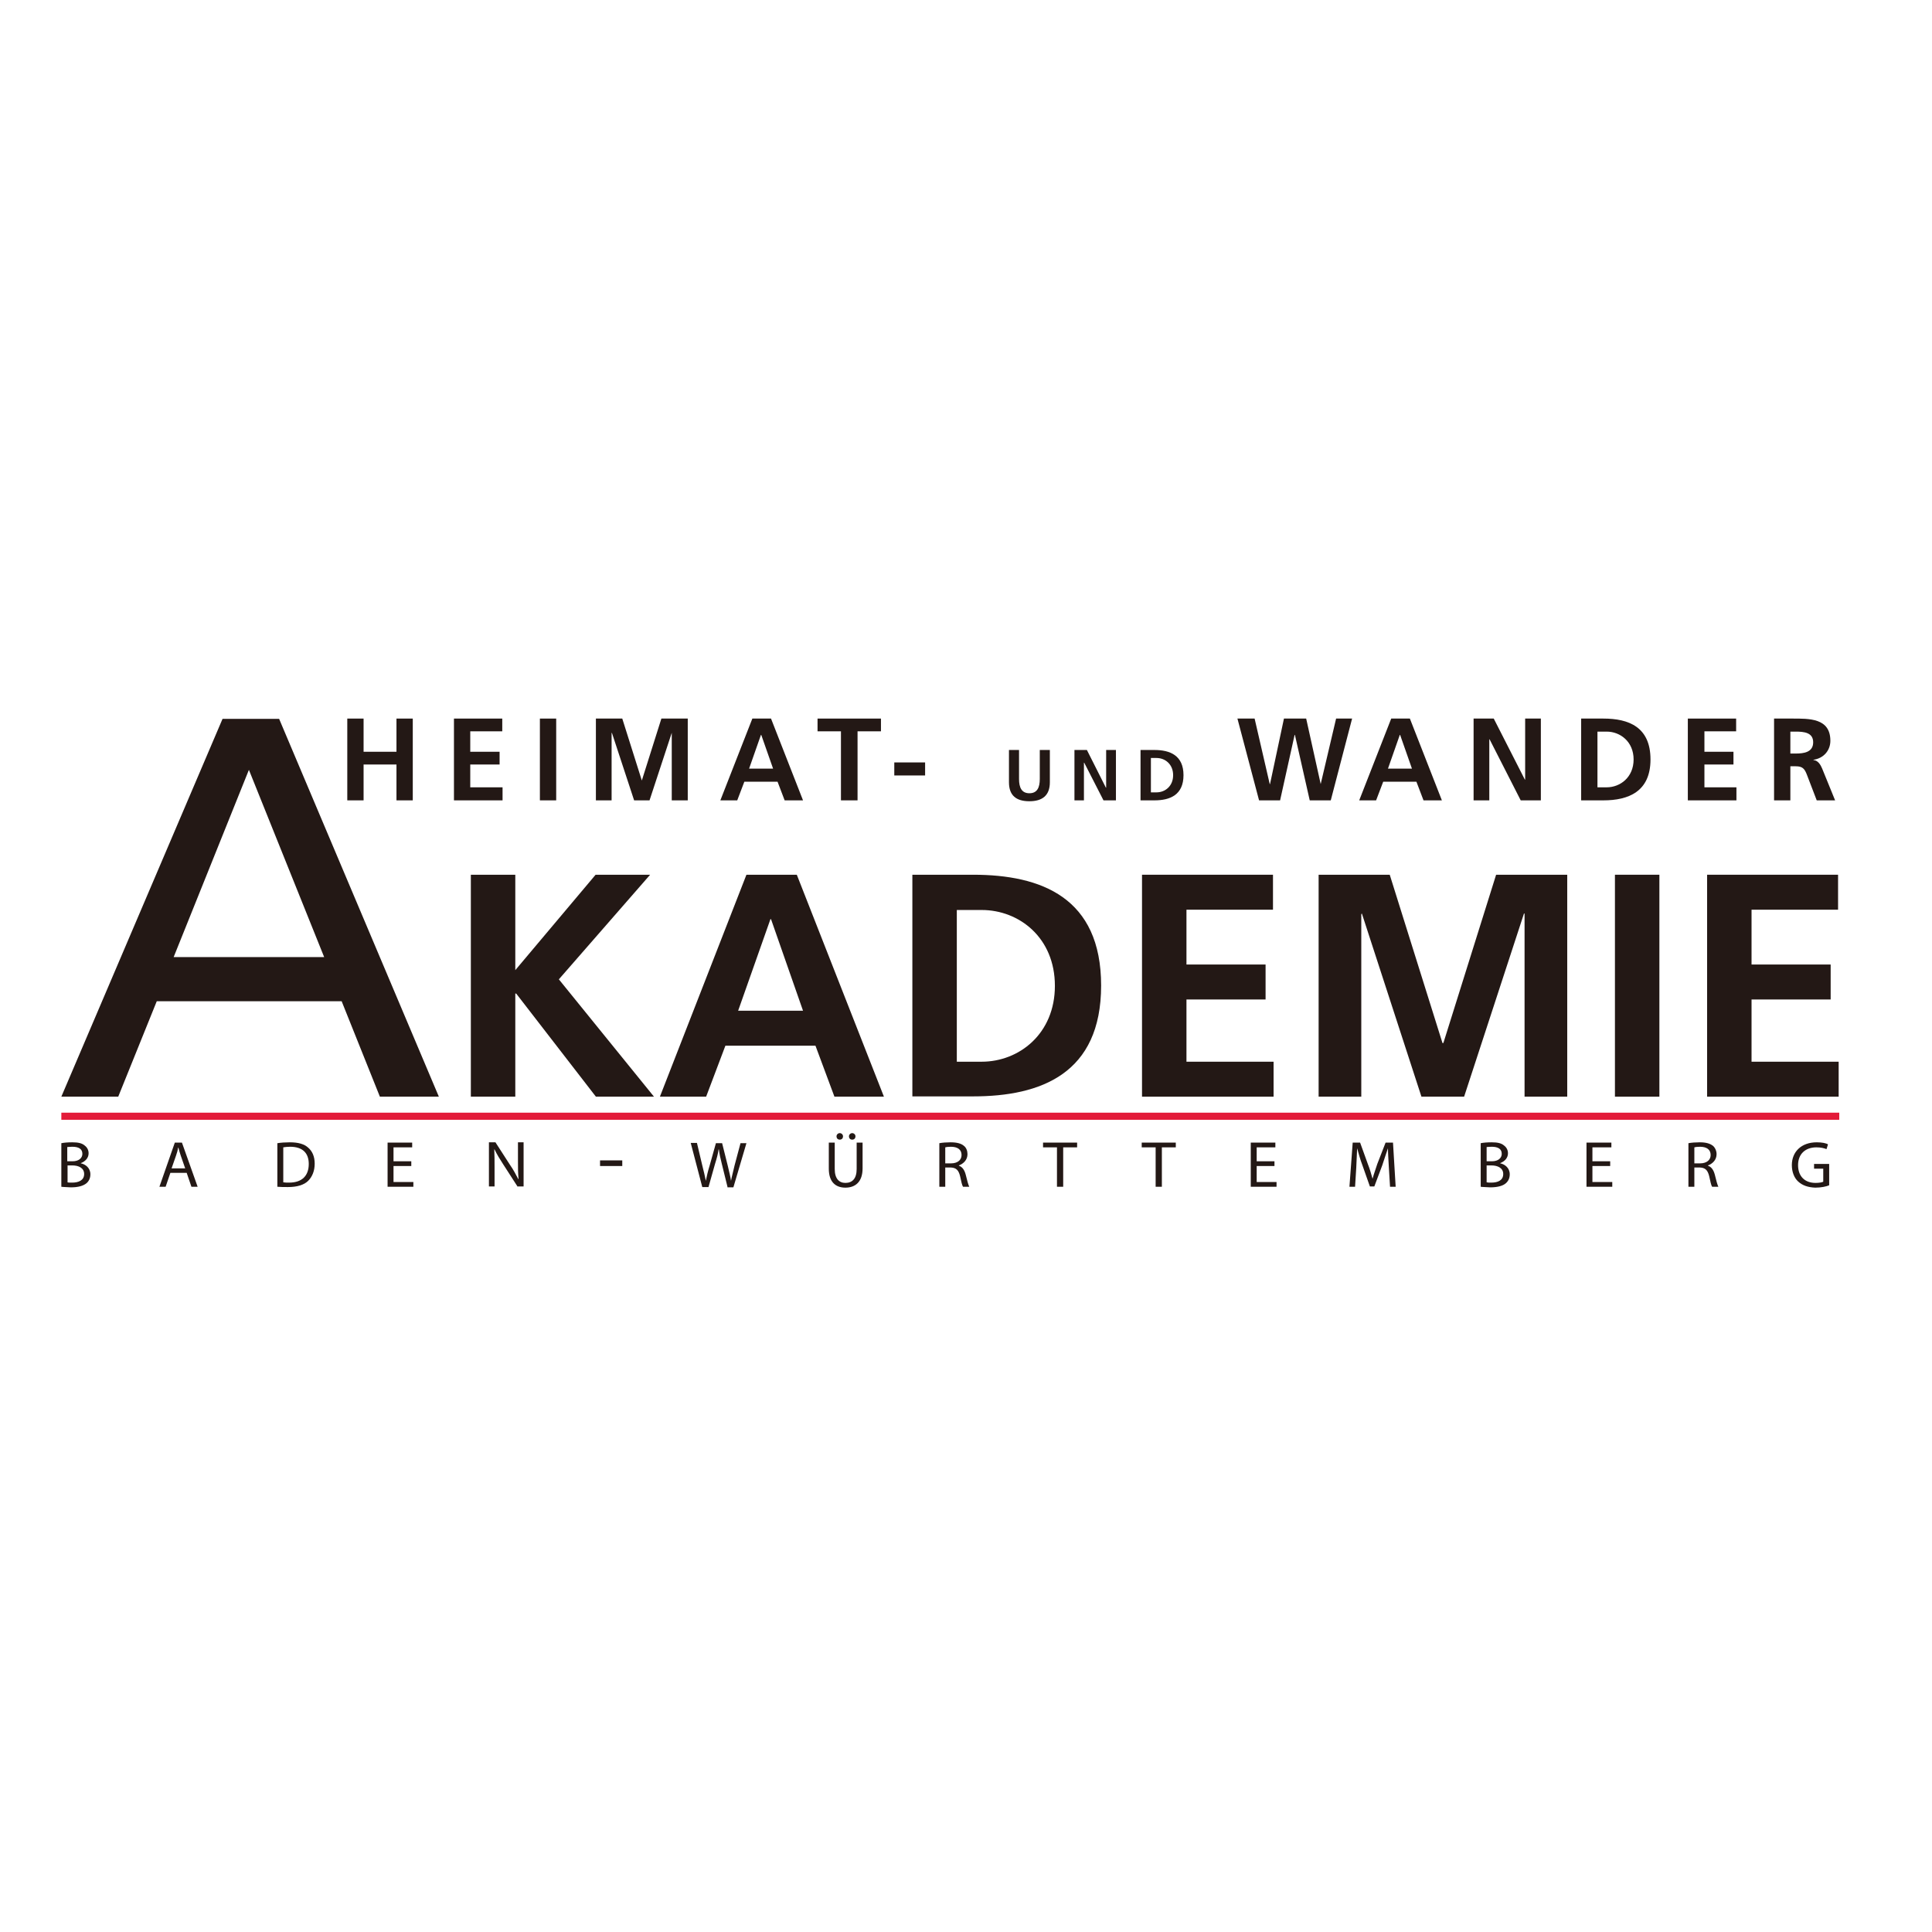 <?xml version="1.0" encoding="UTF-8"?> <svg xmlns="http://www.w3.org/2000/svg" xmlns:xlink="http://www.w3.org/1999/xlink" version="1.1" id="layer" x="0px" y="0px" viewBox="0 0 652 652" style="enable-background:new 0 0 652 652;" xml:space="preserve"> <style type="text/css"> .st0{fill:#231815;} .st1{fill:#E31B39;} </style> <g> <path class="st0" d="M84,259.8l25.4,63.2H58.6L84,259.8z M75.1,242.6L20.7,370.1h19.2l13-32.2h62.4l12.9,32.2h19.9L94.2,242.6H75.1 z"></path> <polygon class="st0" points="201.1,370.1 174.2,335.3 173.9,335.3 173.9,370.1 158.9,370.1 158.9,295.2 173.9,295.2 173.9,327.4 201,295.2 219.4,295.2 188.6,330.5 220.7,370.1 "></polygon> <path class="st0" d="M281.6,370.1l-6.4-17.2h-30.4l-6.5,17.2h-15.6l29.2-74.9h17l29.4,74.9H281.6z M249.1,341.1H271l-10.8-30.9H260 L249.1,341.1"></path> </g> <g> <path class="st0" d="M307.9,370.1v-74.9h20.5c23,0,43.2,7.7,43.2,37.4c0,29.7-20.3,37.4-43.2,37.4H307.9 M322.9,358.3h8.4 c12.6,0,24.7-9.4,24.7-25.6c0-16.3-12.1-25.6-24.7-25.6h-8.4V358.3"></path> <polygon class="st0" points="385.4,370.1 385.4,295.2 429.6,295.2 429.6,307 400.4,307 400.4,325.5 427.1,325.5 427.1,337.3 400.4,337.3 400.4,358.3 429.8,358.3 429.8,370.1 "></polygon> <polygon class="st0" points="514.5,370.1 514.5,308.3 514.3,308.3 494.1,370.1 479.7,370.1 459.6,308.3 459.4,308.5 459.4,370.1 445,370.1 445,295.2 469,295.2 486.8,352 487.1,352 504.9,295.2 528.9,295.2 528.9,370.1 "></polygon> <rect x="545" y="295.2" class="st0" width="15" height="74.9"></rect> <polygon class="st0" points="576.1,370.1 576.1,295.2 620.3,295.2 620.3,307 591.1,307 591.1,325.5 617.8,325.5 617.8,337.3 591.1,337.3 591.1,358.3 620.5,358.3 620.5,370.1 "></polygon> <path class="st0" d="M20.7,400.5v-14.7c0.9-0.2,2.3-0.3,3.7-0.3c2,0,3.3,0.3,4.2,1.1c0.8,0.6,1.3,1.5,1.3,2.6c0,1.5-1,2.7-2.6,3.3 v0.1c1.5,0.3,3.2,1.5,3.2,3.7c0,1.3-0.5,2.3-1.3,3c-1.1,0.9-2.8,1.4-5.3,1.4C22.4,400.6,21.3,400.6,20.7,400.5 M22.7,399 c0.4,0.1,1,0.1,1.7,0.1c2,0,4-0.7,4-2.9c0-2-1.8-2.9-4-2.9h-1.6V399 M22.7,387.1v4.8h1.8c2.1,0,3.3-1.1,3.3-2.5 c0-1.7-1.3-2.4-3.4-2.4C23.5,387,23,387.1,22.7,387.1"></path> <path class="st0" d="M64.6,400.5l-1.6-4.7h-5.5l-1.6,4.7h-2.1l5.2-14.9h2.4l5.3,14.9H64.6 M59.4,390l-1.5,4.3h4.6L61,390 c-0.3-1-0.6-1.8-0.8-2.7h-0.1C60,388.2,59.7,389.1,59.4,390"></path> <path class="st0" d="M93.6,400.5v-14.7c1.2-0.2,2.7-0.3,4.2-0.3c2.9,0,4.9,0.6,6.2,1.8c1.4,1.2,2.2,3,2.2,5.4 c0,2.4-0.8,4.4-2.2,5.8c-1.4,1.4-3.8,2.1-6.8,2.1C95.8,400.6,94.7,400.6,93.6,400.5 M95.6,387.2V399c0.5,0.1,1.2,0.1,2,0.1 c4.3,0,6.6-2.3,6.6-6.3c0-3.6-2-5.8-6.3-5.8C97,387,96.2,387.1,95.6,387.2"></path> <polygon class="st0" points="130.8,400.5 130.8,385.6 139.1,385.6 139.1,387.2 132.8,387.2 132.8,391.9 138.8,391.9 138.8,393.5 132.8,393.5 132.8,398.9 139.5,398.9 139.5,400.5 "></polygon> <path class="st0" d="M174.7,400.5l-4.9-7.6c-1.1-1.7-2.1-3.3-2.9-5l-0.1,0c0.1,1.9,0.1,3.7,0.1,6.1v6.4h-1.9v-14.9h2.2l4.9,7.6 c1.2,1.7,2,3.3,2.8,4.8l0.1,0c-0.2-2-0.2-3.8-0.2-6.1v-6.3h1.9v14.9H174.7"></path> <rect x="202.5" y="391.6" class="st0" width="7.5" height="1.9"></rect> <path class="st0" d="M245.5,400.5l-1.9-7.7c-0.5-1.9-0.8-3.4-1-4.9h-0.1c-0.2,1.5-0.6,3-1.2,4.9l-2.2,7.8H237l-3.9-14.9h2.1 l1.8,7.6c0.5,1.9,0.9,3.7,1.2,5.2h0c0.3-1.5,0.7-3.3,1.3-5.2l2.1-7.5h2.1l1.9,7.6c0.4,1.8,0.9,3.6,1.1,5.1h0 c0.3-1.7,0.8-3.3,1.2-5.2l2-7.5h2l-4.4,14.9H245.5"></path> <path class="st0" d="M279.7,394.4v-8.8h2v8.9c0,3.3,1.5,4.7,3.6,4.7c2.3,0,3.8-1.4,3.8-4.7v-8.9h2v8.7c0,4.6-2.5,6.5-5.8,6.5 C282.1,400.8,279.7,399,279.7,394.4 M286.5,383.5c0-0.6,0.5-1.1,1.1-1.1c0.6,0,1.1,0.5,1.1,1.1c0,0.6-0.4,1.1-1.1,1.1 C286.9,384.6,286.5,384.1,286.5,383.5 M283.4,384.6c-0.7,0-1.1-0.5-1.1-1.1c0-0.6,0.5-1.1,1.1-1.1c0.6,0,1.1,0.5,1.1,1.1 C284.5,384.1,284.1,384.6,283.4,384.6L283.4,384.6"></path> <path class="st0" d="M325,400.5c-0.3-0.4-0.6-1.7-1-3.6c-0.5-2-1.3-2.8-3.1-2.9H319v6.5h-2v-14.7c1-0.2,2.5-0.3,3.8-0.3 c2.1,0,3.6,0.4,4.5,1.2c0.8,0.6,1.2,1.7,1.2,2.8c0,1.9-1.3,3.2-2.9,3.8v0.1c1.2,0.4,1.9,1.5,2.3,3c0.5,2.1,0.9,3.5,1.2,4.1H325 M319,387.2v5.4h2c2.1,0,3.5-1.1,3.5-2.8c0-1.9-1.4-2.8-3.6-2.8C320,387,319.3,387.1,319,387.2"></path> <polygon class="st0" points="356.7,400.5 356.7,387.2 352,387.2 352,385.6 363.5,385.6 363.5,387.2 358.8,387.2 358.8,400.5 "></polygon> <polygon class="st0" points="390,400.5 390,387.2 385.3,387.2 385.3,385.6 396.8,385.6 396.8,387.2 392.1,387.2 392.1,400.5 "></polygon> <polygon class="st0" points="422.1,400.5 422.1,385.6 430.4,385.6 430.4,387.2 424.1,387.2 424.1,391.9 430.1,391.9 430.1,393.5 424.1,393.5 424.1,398.9 430.8,398.9 430.8,400.5 "></polygon> <path class="st0" d="M469.1,400.5l-0.4-6.6c-0.1-2.1-0.3-4.6-0.3-6.4h0c-0.6,1.7-1.2,3.6-1.9,5.7l-2.7,7.2h-1.5l-2.5-7.1 c-0.8-2.1-1.3-4-1.8-5.8h0c-0.1,1.8-0.2,4.3-0.3,6.6l-0.4,6.4h-1.9l1.1-14.9h2.5l2.6,7.2c0.7,1.8,1.2,3.5,1.6,5h0 c0.4-1.5,1-3.1,1.6-5l2.8-7.2h2.5l0.9,14.9H469.1"></path> <path class="st0" d="M499.7,400.5v-14.7c0.9-0.2,2.3-0.3,3.7-0.3c2,0,3.3,0.3,4.2,1.1c0.8,0.6,1.3,1.5,1.3,2.6c0,1.5-1,2.7-2.6,3.3 v0.1c1.5,0.3,3.2,1.5,3.2,3.7c0,1.3-0.5,2.3-1.3,3c-1,0.9-2.8,1.4-5.3,1.4C501.4,400.6,500.3,400.6,499.7,400.5 M501.7,399 c0.4,0.1,0.9,0.1,1.6,0.1c2.1,0,4-0.7,4-2.9c0-2-1.8-2.9-4-2.9h-1.6V399 M501.7,387.1v4.8h1.8c2.1,0,3.3-1.1,3.3-2.5 c0-1.7-1.3-2.4-3.4-2.4C502.5,387,502,387.1,501.7,387.1"></path> <polygon class="st0" points="535.4,400.5 535.4,385.6 543.8,385.6 543.8,387.2 537.4,387.2 537.4,391.9 543.4,391.9 543.4,393.5 537.4,393.5 537.4,398.9 544.1,398.9 544.1,400.5 "></polygon> <path class="st0" d="M577.8,400.5c-0.3-0.4-0.6-1.7-1-3.6c-0.5-2-1.3-2.8-3.1-2.9h-1.9v6.5h-2v-14.7c1-0.2,2.5-0.3,3.8-0.3 c2.1,0,3.5,0.4,4.5,1.2c0.7,0.6,1.2,1.7,1.2,2.8c0,1.9-1.3,3.2-2.9,3.8v0.1c1.2,0.4,1.9,1.5,2.3,3c0.5,2.1,0.9,3.5,1.2,4.1H577.8 M571.8,387.2v5.4h2c2.1,0,3.5-1.1,3.5-2.8c0-1.9-1.4-2.8-3.6-2.8C572.8,387,572.1,387.1,571.8,387.2"></path> <path class="st0" d="M606.8,398.7c-1.3-1.2-2.1-3.2-2.1-5.5c0-4.5,3.2-7.7,8.4-7.7c1.8,0,3.2,0.3,3.8,0.7l-0.5,1.6 c-0.8-0.3-1.8-0.6-3.4-0.6c-3.8,0-6.2,2.3-6.2,6c0,3.8,2.3,6,5.9,6c1.3,0,2.2-0.2,2.6-0.4v-4.4h-3.1v-1.6h5.1v7.2 c-0.9,0.4-2.7,0.8-4.7,0.8C610.2,400.7,608.3,400.1,606.8,398.7"></path> <polygon class="st0" points="133.8,270.1 133.8,258 122.7,258 122.7,270.1 117.2,270.1 117.2,242.5 122.7,242.5 122.7,253.7 133.8,253.7 133.8,242.5 139.3,242.5 139.3,270.1 "></polygon> <polygon class="st0" points="153.2,270.1 153.2,242.5 169.5,242.5 169.5,246.8 158.7,246.8 158.7,253.7 168.6,253.7 168.6,258 158.7,258 158.7,265.7 169.6,265.7 169.6,270.1 "></polygon> <rect x="182.2" y="242.5" class="st0" width="5.5" height="27.6"></rect> <polygon class="st0" points="226.7,270.1 226.7,247.3 226.7,247.3 219.2,270.1 214,270.1 206.5,247.3 206.4,247.4 206.4,270.1 201.1,270.1 201.1,242.5 210,242.5 216.6,263.4 216.6,263.4 223.2,242.5 232.1,242.5 232.1,270.1 "></polygon> <path class="st0" d="M264.8,270.1l-2.4-6.3h-11.2l-2.4,6.3h-5.7l10.8-27.6h6.3l10.8,27.6H264.8z M252.8,259.4h8.1l-4-11.4h-0.1 L252.8,259.4"></path> <polygon class="st0" points="283.8,270.1 283.8,246.8 275.9,246.8 275.9,242.5 297.3,242.5 297.3,246.8 289.4,246.8 289.4,270.1 "></polygon> <rect x="301.8" y="257.3" class="st0" width="10.4" height="4.4"></rect> <path class="st0" d="M340.5,264v-10.9h3.4v9.8c0,2.9,0.9,4.8,3.5,4.8c2.6,0,3.5-1.9,3.5-4.8v-9.8h3.4V264c0,4.5-2.6,6.4-6.9,6.4 C343,270.4,340.5,268.5,340.5,264"></path> <polygon class="st0" points="372.4,270.1 365.9,257.4 365.8,257.4 365.8,270.1 362.6,270.1 362.6,253.1 366.8,253.1 373.2,265.8 373.3,265.8 373.3,253.1 376.6,253.1 376.6,270.1 "></polygon> <path class="st0" d="M384.9,270.1v-17h4.7c5.2,0,9.8,1.8,9.8,8.5c0,6.7-4.6,8.5-9.8,8.5H384.9 M388.4,267.4h1.9 c2.9,0,5.6-2.1,5.6-5.8c0-3.7-2.7-5.8-5.6-5.8h-1.9V267.4"></path> <polygon class="st0" points="442,270.1 437,248 436.9,248 432,270.1 424.9,270.1 417.6,242.5 423.4,242.5 428.5,264.6 428.6,264.6 433.3,242.5 440.8,242.5 445.7,264.6 445.7,264.6 450.9,242.5 456.3,242.5 449.1,270.1 "></polygon> <path class="st0" d="M480.4,270.1l-2.4-6.3h-11.2l-2.4,6.3h-5.7l10.8-27.6h6.3l10.8,27.6H480.4z M468.4,259.4h8.1l-4-11.4h-0.1 L468.4,259.4"></path> <polygon class="st0" points="513.2,270.1 502.7,249.5 502.6,249.5 502.6,270.1 497.3,270.1 497.3,242.5 504.1,242.5 514.6,263.1 514.7,263.1 514.7,242.5 520,242.5 520,270.1 "></polygon> <path class="st0" d="M533.6,270.1v-27.6h7.5c8.5,0,15.9,2.8,15.9,13.8c0,10.9-7.5,13.8-15.9,13.8H533.6 M539.1,265.7h3.1 c4.6,0,9.1-3.4,9.1-9.4c0-6-4.5-9.4-9.1-9.4h-3.1V265.7"></path> <polygon class="st0" points="569.6,270.1 569.6,242.5 585.9,242.5 585.9,246.8 575.2,246.8 575.2,253.7 585,253.7 585,258 575.2,258 575.2,265.7 586,265.7 586,270.1 "></polygon> <path class="st0" d="M613.1,270.1l-3.3-8.6c-0.8-2.1-1.5-2.9-3.8-2.9h-1.8v11.5h-5.5v-27.6h6c5.9,0,13-0.2,13,7.5 c0,3.2-2.2,5.9-5.7,6.4v0.1c1.5,0.1,2.4,1.6,2.9,2.8l4.4,10.8H613.1 M604.2,254.3h1.8c2.7,0,5.9-0.4,5.9-3.8c0-3.3-3.1-3.6-5.9-3.6 h-1.8V254.3"></path> <polyline class="st1" points="620.7,377.9 20.7,377.9 20.7,375.5 620.7,375.5 "></polyline> </g> </svg> 